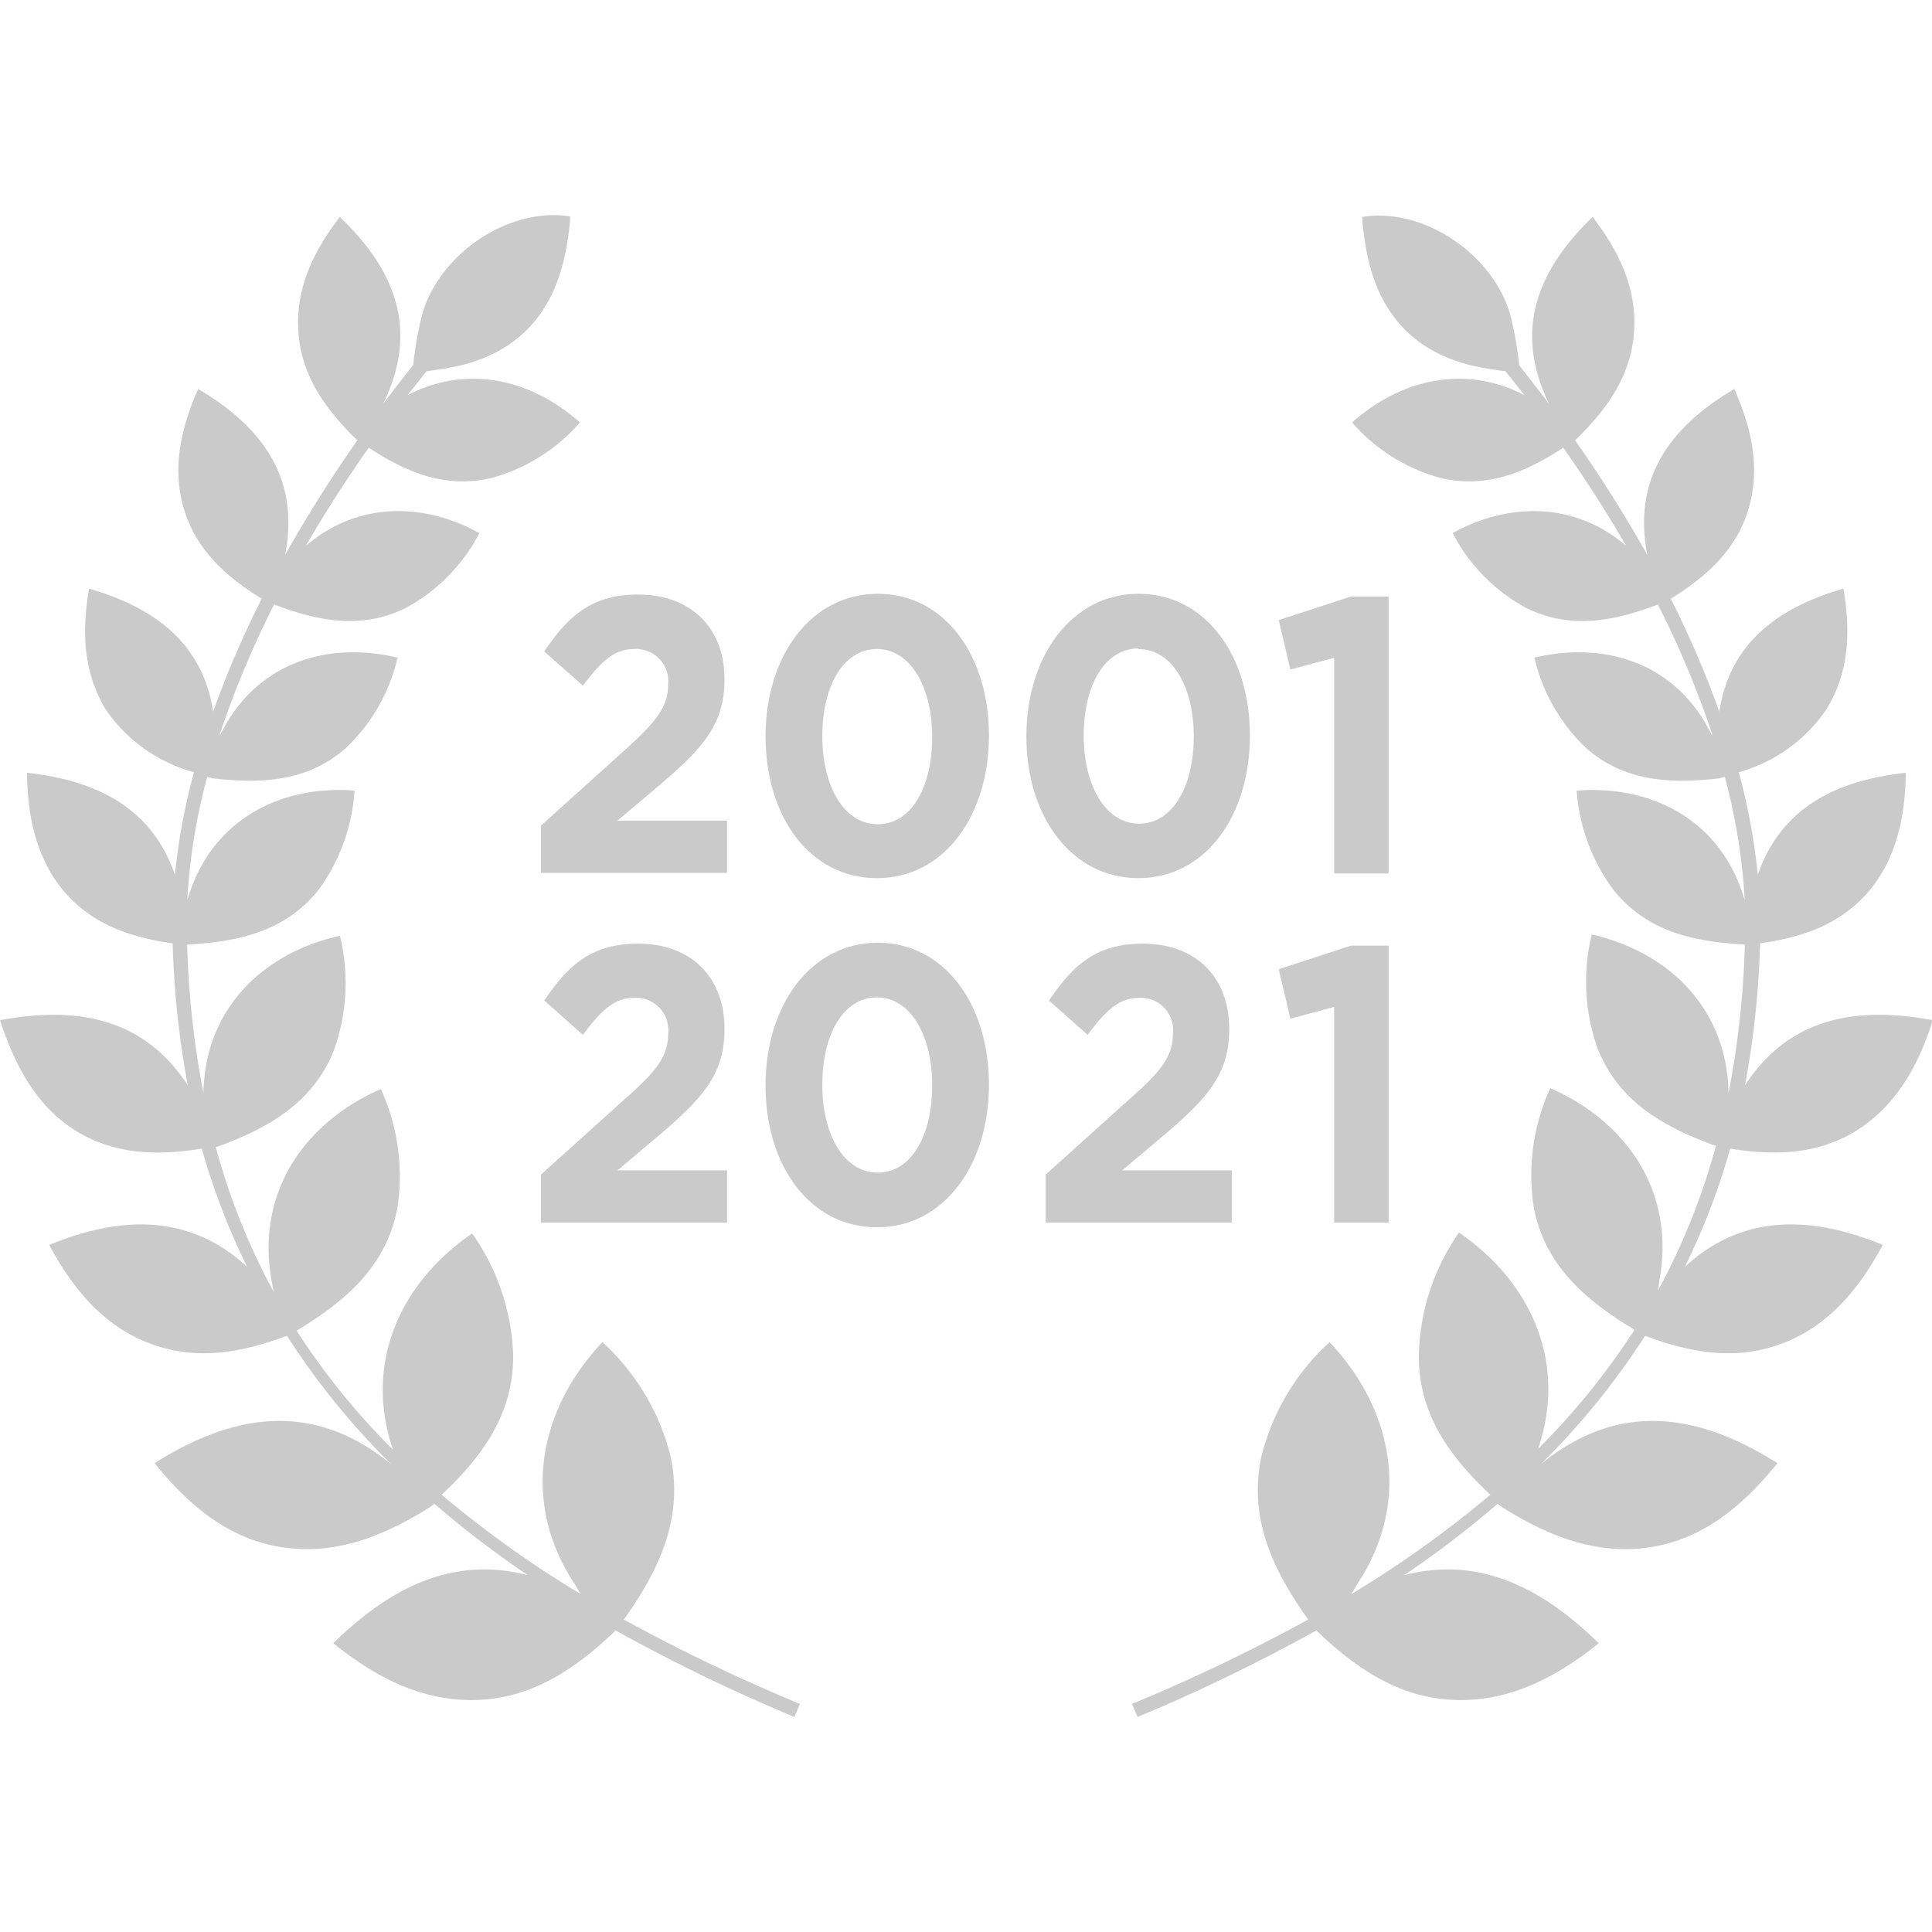 <svg id="Calque_1" data-name="Calque 1" xmlns="http://www.w3.org/2000/svg" viewBox="0 0 128 128"><defs><style>.cls-1{fill:#cacaca;}</style></defs><path class="cls-1" d="M111.63,83.93a46.24,46.24,0,0,0,3-7.83c2.8.45,5.66.45,8.29-1.15s4.18-4.31,5.13-7.36c-5.35-1-9.62,0-12.44,4.31a59.88,59.88,0,0,0,1-9.4c2.62-.37,5.17-1.16,7.07-3.3s2.56-5,2.58-8c-4.88.53-8.34,2.51-9.8,6.76a42.2,42.2,0,0,0-1.26-6.8A10.38,10.38,0,0,0,121,47c1.53-2.47,1.61-5.17,1.13-8-4.58,1.32-7.56,3.8-8.22,8.15a64.76,64.76,0,0,0-3.22-7.48c2.24-1.39,4.27-3.12,5.12-5.84s.26-5.42-.91-8.06c-4.43,2.62-6.72,6.07-5.76,11a88.32,88.32,0,0,0-4.79-7.6l.18-.17c1.91-1.89,3.53-4.08,3.73-7s-1-5.33-2.74-7.63c-3.81,3.67-5.21,7.68-2.87,12.42-.79-1.05-1.48-1.92-2-2.59a22.75,22.75,0,0,0-.64-3.52c-1.27-4-5.8-6.94-9.75-6.31,0,.52.08,1,.16,1.56C91,20,93,23,97.24,24.15a20.57,20.57,0,0,0,2.49.44c.36.43.79,1,1.27,1.59-3.83-2-8.09-1.15-11.42,1.81a11.91,11.91,0,0,0,5.83,3.67c3.09.74,5.71-.39,8.16-2,1.31,1.86,2.75,4.06,4.17,6.51-3.26-2.82-7.6-3-11.5-.85a11.87,11.87,0,0,0,4.82,4.93c3,1.5,5.9.89,8.78-.2a63.08,63.08,0,0,1,3.64,8.72l-.2-.33c-2.29-4.45-6.87-6-11.62-4.87a11.94,11.94,0,0,0,3.44,6c2.57,2.26,5.65,2.35,8.8,2l.37-.1a39.48,39.48,0,0,1,1.32,8.15l-.08-.24c-1.56-5-6-7.38-11.05-7A12.48,12.48,0,0,0,106.93,59c2.23,2.76,5.38,3.4,8.67,3.58h0a60.12,60.12,0,0,1-1.08,9.85c-.09-5.49-3.81-9.31-9.06-10.52a13.2,13.2,0,0,0,.41,7.62c1.42,3.51,4.42,5.15,7.72,6.36l.1,0a44.55,44.55,0,0,1-3.84,9.61l.09-.68c1.05-5.71-2-10.42-7.23-12.73a13.88,13.88,0,0,0-1.09,7.93c.76,3.9,3.52,6.18,6.67,8.08a47,47,0,0,1-6.39,7.89c1.93-5.62-.38-11-5.24-14.33A14.8,14.8,0,0,0,94,89.85c0,3.91,2.11,6.71,4.74,9.18a71.24,71.24,0,0,1-9.21,6.58l.41-.69c3.53-5.34,2.43-11.45-1.85-16a15.23,15.23,0,0,0-4.52,7.58c-.88,4.16.82,7.59,3.1,10.8A118.78,118.78,0,0,1,75,112.89l.37.86A116.06,116.06,0,0,0,87.25,108l0,.06c2.49,2.38,5.33,4.39,9,4.56s6.79-1.44,9.67-3.75c-4-3.93-8.18-5.74-12.89-4.51a66.66,66.66,0,0,0,6.19-4.73l.09.08.54.35c2.85,1.74,6,3,9.52,2.44s6.13-2.77,8.39-5.56c-5.5-3.48-10.7-4-15.68.07a49.47,49.47,0,0,0,6.91-8.51c2.86,1.07,5.88,1.69,9,.54s5.16-3.61,6.75-6.56C119.73,80.42,115.29,80.55,111.63,83.93Z"/><path class="cls-1" d="M16.37,83.93a46.24,46.24,0,0,1-3-7.83c-2.8.45-5.66.45-8.29-1.15S1,70.64,0,67.59c5.35-1,9.62,0,12.44,4.31a59.88,59.88,0,0,1-1-9.4c-2.62-.37-5.17-1.16-7.07-3.3s-2.56-5-2.58-8c4.88.53,8.34,2.51,9.8,6.76a42.2,42.2,0,0,1,1.26-6.8A10.38,10.38,0,0,1,7,47C5.5,44.5,5.42,41.8,5.9,39c4.58,1.32,7.56,3.8,8.22,8.15a64.76,64.76,0,0,1,3.22-7.48c-2.24-1.39-4.27-3.12-5.12-5.84s-.26-5.42.91-8.06c4.43,2.62,6.72,6.07,5.76,11a88.32,88.32,0,0,1,4.79-7.6l-.18-.17c-1.91-1.89-3.53-4.08-3.73-7s1-5.33,2.74-7.63C26.32,18,27.72,22,25.38,26.76c.79-1.05,1.48-1.92,2-2.59a22.75,22.75,0,0,1,.64-3.52c1.27-4,5.8-6.94,9.75-6.31,0,.52-.08,1-.16,1.56C37,20,35,23,30.76,24.15a20.57,20.57,0,0,1-2.49.44c-.36.43-.79,1-1.27,1.59,3.83-2,8.09-1.15,11.42,1.81a11.91,11.91,0,0,1-5.83,3.67c-3.09.74-5.71-.39-8.16-2-1.31,1.86-2.75,4.06-4.17,6.51,3.26-2.82,7.6-3,11.5-.85a11.87,11.87,0,0,1-4.82,4.93c-3,1.5-5.9.89-8.78-.2a63.08,63.08,0,0,0-3.64,8.72l.2-.33c2.29-4.45,6.87-6,11.62-4.87a11.94,11.94,0,0,1-3.44,6c-2.57,2.26-5.65,2.35-8.8,2l-.37-.1a39.48,39.48,0,0,0-1.32,8.15l.08-.24c1.56-5,6-7.38,11-7A12.48,12.48,0,0,1,21.07,59c-2.23,2.76-5.38,3.4-8.67,3.58h0a60.12,60.12,0,0,0,1.08,9.85C13.55,67,17.27,63.16,22.52,62a13.2,13.2,0,0,1-.41,7.62c-1.42,3.51-4.42,5.15-7.72,6.36l-.1,0a44.55,44.55,0,0,0,3.84,9.61L18,84.88c-1.05-5.71,2-10.42,7.23-12.73a13.88,13.88,0,0,1,1.09,7.93c-.76,3.9-3.52,6.18-6.67,8.08a47,47,0,0,0,6.39,7.89c-1.93-5.62.38-11,5.24-14.33A14.8,14.8,0,0,1,34,89.85c0,3.91-2.11,6.71-4.74,9.18a71.24,71.24,0,0,0,9.21,6.58l-.41-.69c-3.53-5.34-2.43-11.45,1.85-16a15.23,15.23,0,0,1,4.52,7.58c.88,4.16-.82,7.59-3.1,10.8A118.78,118.78,0,0,0,53,112.89l-.37.86A116.06,116.06,0,0,1,40.75,108l0,.06c-2.49,2.38-5.33,4.39-9,4.56s-6.79-1.44-9.67-3.75c4-3.93,8.18-5.74,12.89-4.51a66.66,66.66,0,0,1-6.19-4.73l-.09.08-.54.35c-2.85,1.74-6,3-9.52,2.44s-6.13-2.77-8.39-5.56c5.5-3.48,10.7-4,15.68.07a49.47,49.47,0,0,1-6.91-8.51c-2.86,1.07-5.88,1.69-9,.54s-5.16-3.61-6.75-6.56C8.27,80.42,12.71,80.55,16.37,83.93Z"/><path class="cls-1" d="M38.62,45.43l-2.56-2.27c1.64-2.44,3.23-3.77,6.21-3.77C45.81,39.39,48,41.63,48,45c0,3-1.43,4.58-4.38,7.08l-2.71,2.29h7.26v3.46H35.84V54.7l5.55-5c2.07-1.87,2.88-2.86,2.88-4.37A2.14,2.14,0,0,0,42,43C40.74,43,39.86,43.76,38.62,45.43Z"/><path class="cls-1" d="M58.1,58.18c-4.45,0-7.38-4.08-7.38-9.39s3-9.45,7.43-9.45,7.37,4.08,7.37,9.39S62.55,58.18,58.1,58.18ZM58.1,43c-2.21,0-3.62,2.42-3.62,5.77s1.45,5.84,3.67,5.84,3.61-2.45,3.61-5.78S60.31,43,58.1,43Z"/><path class="cls-1" d="M75.42,58.18C71,58.18,68,54.1,68,48.79s3-9.45,7.43-9.45,7.38,4.08,7.38,9.39S79.87,58.18,75.42,58.18Zm0-15.22c-2.21,0-3.62,2.42-3.62,5.77s1.46,5.84,3.67,5.84,3.62-2.45,3.62-5.78S77.64,43,75.42,43Z"/><path class="cls-1" d="M89.51,39.52H92V57.87H88.39V43.58l-2.9.78-.77-3.28Z"/><path class="cls-1" d="M38.62,68.56l-2.56-2.27c1.64-2.45,3.23-3.77,6.21-3.77,3.54,0,5.73,2.24,5.73,5.65,0,3-1.43,4.58-4.38,7.08l-2.71,2.29h7.26V81H35.84V77.82l5.55-5C43.46,71,44.27,70,44.27,68.48A2.14,2.14,0,0,0,42,66.11C40.74,66.11,39.86,66.89,38.62,68.56Z"/><path class="cls-1" d="M58.1,81.31c-4.45,0-7.38-4.08-7.38-9.4s3-9.45,7.43-9.45,7.37,4.09,7.37,9.4S62.55,81.31,58.1,81.31Zm0-15.23c-2.21,0-3.62,2.42-3.62,5.78s1.45,5.83,3.67,5.83,3.61-2.44,3.61-5.78S60.31,66.08,58.1,66.08Z"/><path class="cls-1" d="M72.06,68.56,69.5,66.29c1.64-2.45,3.23-3.77,6.21-3.77,3.54,0,5.73,2.24,5.73,5.65,0,3-1.43,4.58-4.38,7.08l-2.71,2.29h7.26V81H69.28V77.82l5.55-5C76.9,71,77.71,70,77.71,68.48a2.14,2.14,0,0,0-2.24-2.37C74.18,66.11,73.3,66.89,72.06,68.56Z"/><path class="cls-1" d="M89.51,62.65H92V81H88.39V66.71l-2.9.78-.77-3.28Z"/></svg>